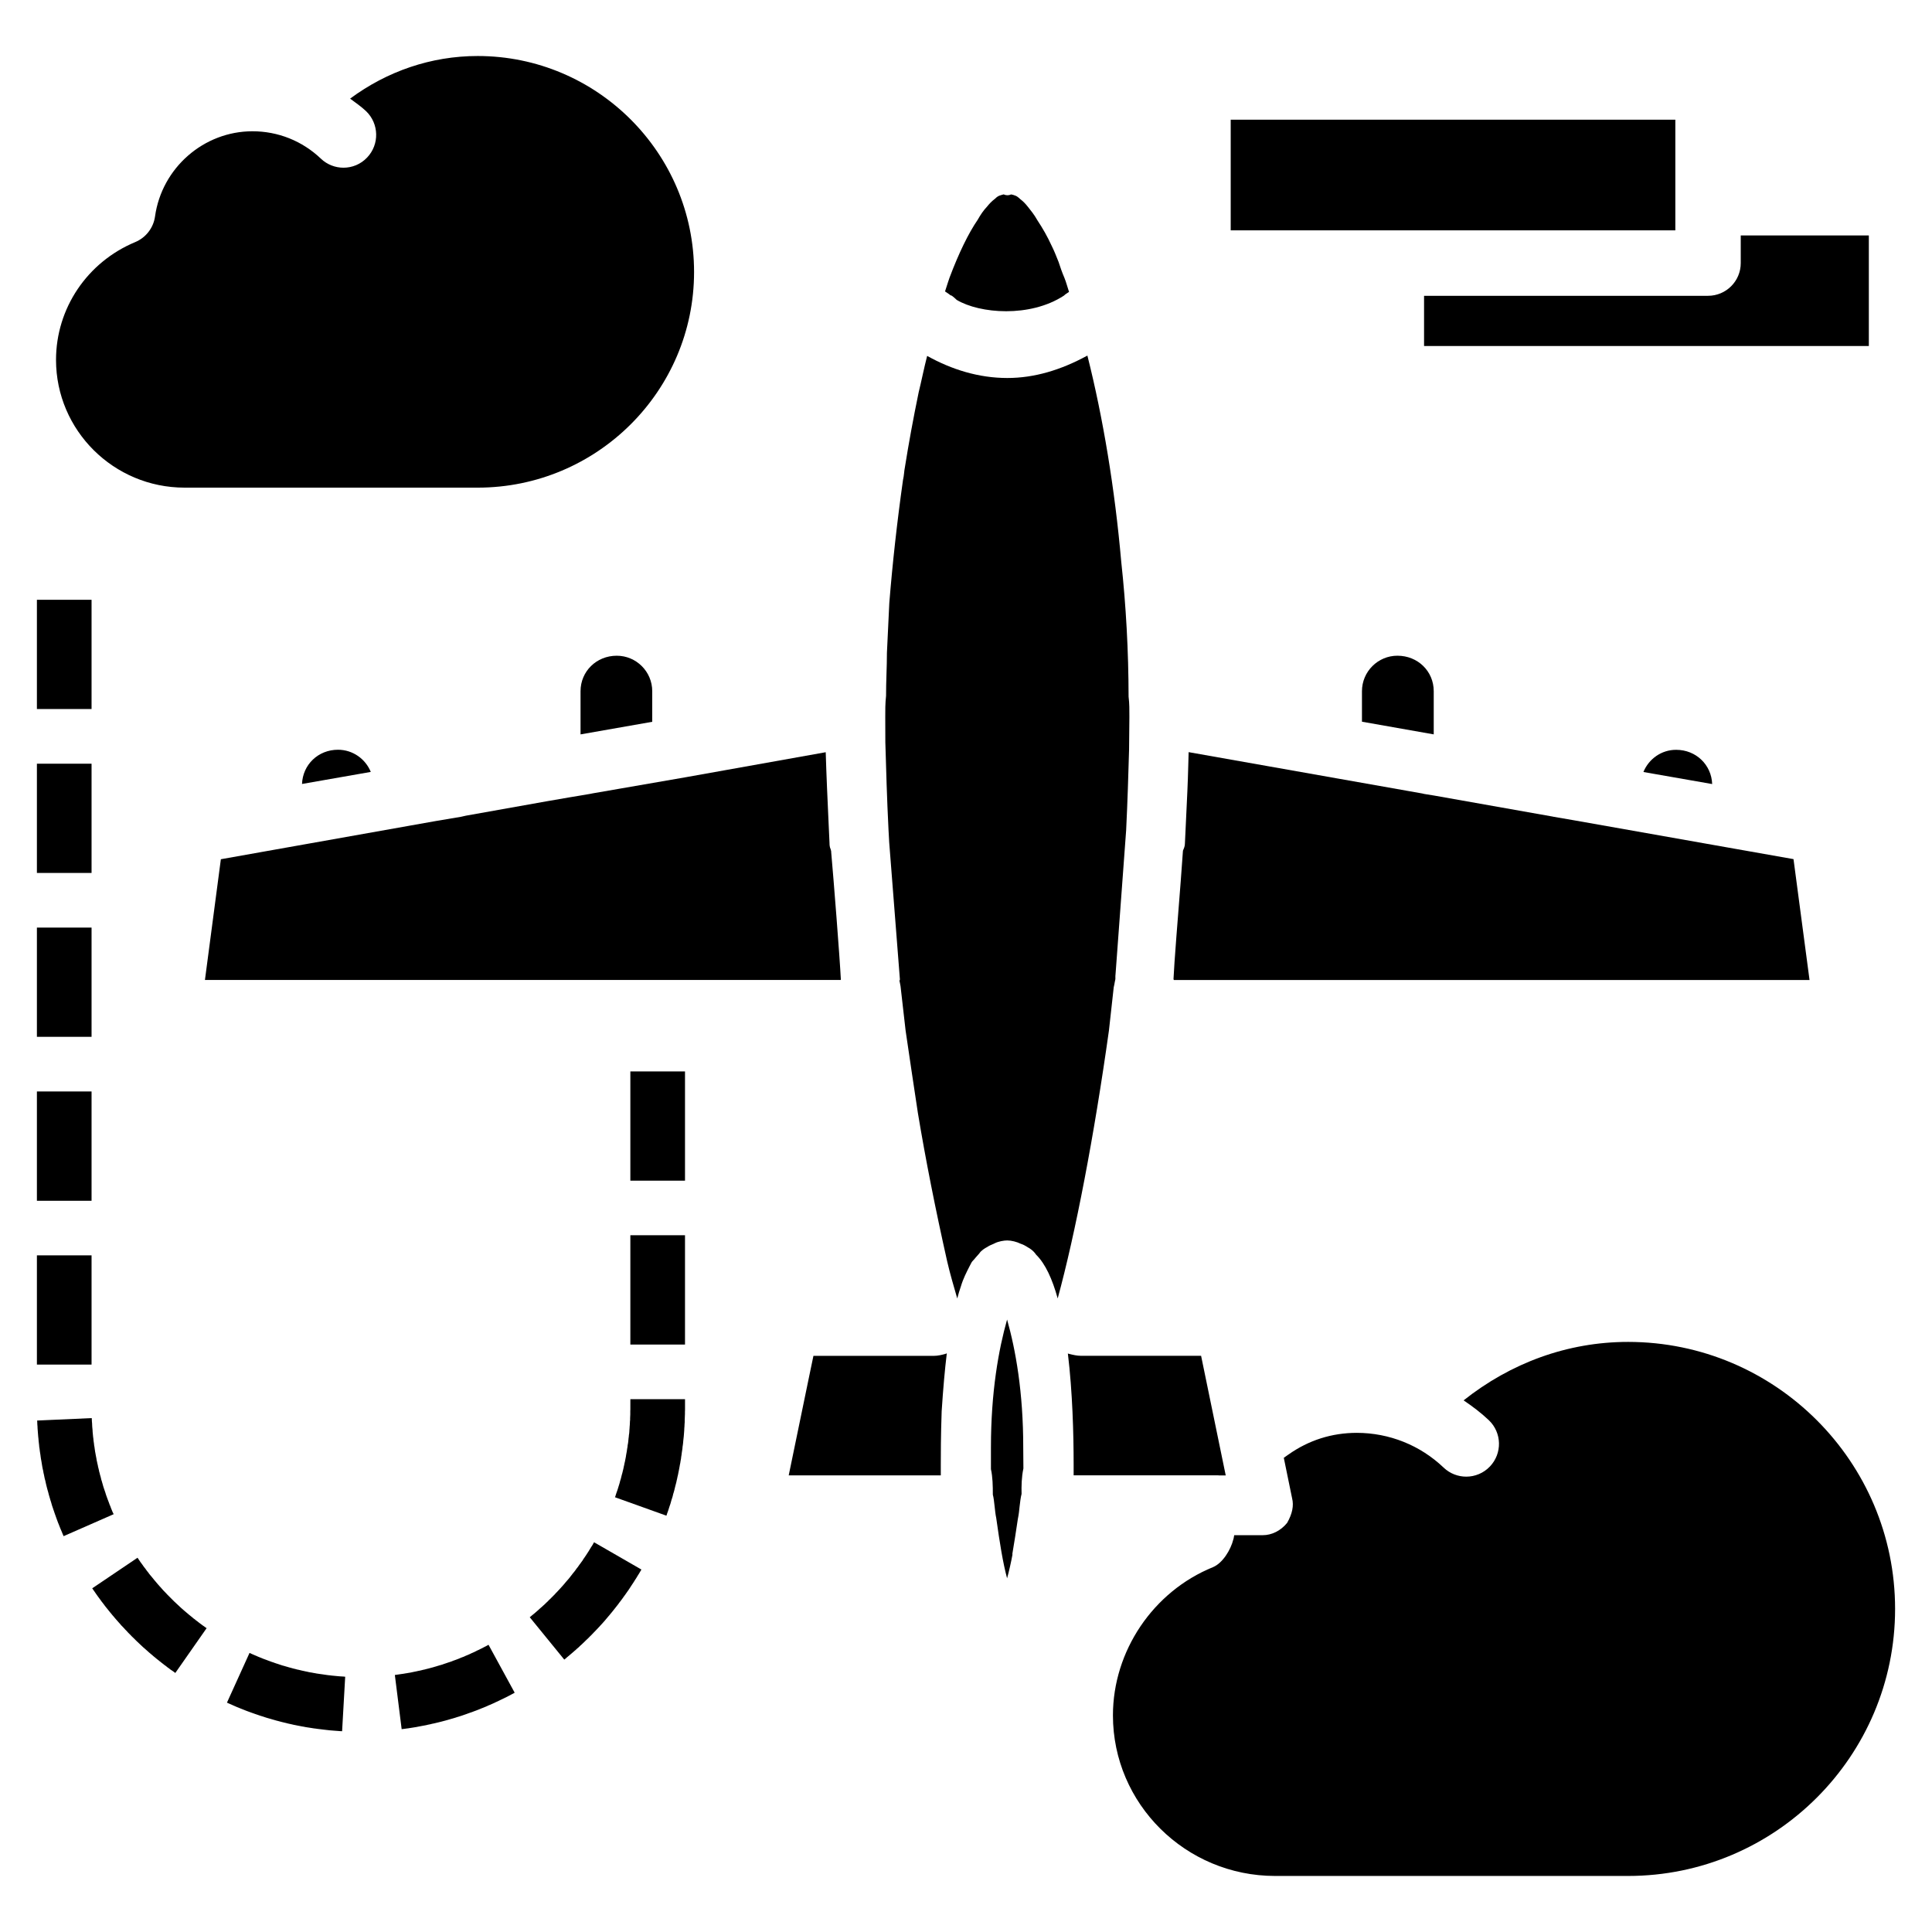 <?xml version="1.0" encoding="UTF-8"?>
<!-- Uploaded to: SVG Repo, www.svgrepo.com, Generator: SVG Repo Mixer Tools -->
<svg fill="#000000" width="800px" height="800px" version="1.1" viewBox="144 144 512 512" xmlns="http://www.w3.org/2000/svg">
 <g>
  <path d="m623.54 403.67-4.242-31.992-58.023-10.266-5.481-0.945-0.398-0.082-31.363-5.562-2.582-0.418-0.523-0.125-61.926-10.957c-0.043 1.238-0.082 2.477-0.105 3.738-0.062 2.184-0.125 4.41-0.23 6.613l-0.652 13.875c0 0.672-0.25 1.281-0.484 1.785 0 0.082-0.02 0.148-0.043 0.188v0.02l-0.586 8.039c-0.691 8.773-1.742 21.832-1.91 25.863 0.043 0.105 0.062 0.188 0.082 0.273l168.47-0.004z"/>
  <path d="m316.85 327.18c0-5.184-4.219-9.406-9.406-9.406-5.375 0-9.594 4.137-9.594 9.406v11.441l18.996-3.336z"/>
  <path d="m514.34 317.77c-5.184 0-9.406 4.219-9.406 9.406v8.082l19.02 3.359v-11.445c0-5.289-4.219-9.402-9.613-9.402z"/>
  <path d="m192.91 273.23h77.672c31.637 0 57.352-25.633 57.352-57.141 0-31.551-25.734-57.246-57.352-57.246-12.344 0-24.016 4.051-33.797 11.293 1.426 1.07 2.918 2.078 4.219 3.316 3.465 3.32 3.59 8.82 0.293 12.285-1.699 1.805-3.988 2.707-6.273 2.707-2.141 0-4.305-0.797-5.984-2.394-4.934-4.703-11.355-7.262-18.137-7.262-12.91 0-24.016 9.699-25.82 22.566-0.418 3.043-2.434 5.625-5.246 6.801-12.742 5.312-20.992 17.57-20.992 31.234 0.02 18.664 15.281 33.84 34.066 33.84z"/>
  <path d="m521.39 235.7h117.87v-29.305h-33.945v7.328c0 4.785-3.883 8.668-8.668 8.668h-75.258z"/>
  <path d="m470.15 175.72h117.83v29.324h-117.83z"/>
  <path d="m233.57 342.69c-5.269 0-9.34 3.969-9.531 9.07l18.223-3.195c-1.406-3.441-4.766-5.875-8.691-5.875z"/>
  <path d="m579.52 348.59 18.223 3.191c-0.188-5.102-4.281-9.07-9.531-9.07-3.926-0.02-7.285 2.434-8.691 5.879z"/>
  <path d="m410.89 493.69c-2.246 7.957-4.281 19.164-4.281 33.902v5.75c0.461 2.059 0.504 4.387 0.504 6.758 0.211 0.754 0.336 1.867 0.461 3.023 0.125 1.027 0.211 2.121 0.441 3.191 0.945 6.695 1.762 11.82 2.875 15.953 0.547-2.016 1.027-4.137 1.426-6.277 0 0-0.02 0-0.02-0.02v-0.25c0.484-2.961 0.988-5.941 1.449-9.195 0.25-1.176 0.355-2.246 0.461-3.297 0.148-1.156 0.25-2.266 0.523-3.336-0.043-2.035-0.02-4.387 0.484-6.738l-0.043-5.481c0.02-14.758-2.035-26.031-4.281-33.984z"/>
  <path d="m301 354.26-0.484 0.105-5.602 0.941-6.086 1.051-21.328 3.801-1.301 0.293-6.969 1.176-56.699 10.078-4.219 31.992h168.48c0.02-0.043 0.02-0.062 0.043-0.105-0.293-5.961-1.93-26.68-2.562-33.777v-0.168-0.02c-0.043-0.188-0.082-0.355-0.125-0.523-0.316-0.672-0.316-1.344-0.316-1.637l-0.211-4.578c-0.316-6.844-0.609-13.266-0.797-19.543l-37.348 6.672z"/>
  <path d="m575.45 499.62c-16.102 0-31.152 5.625-43.578 15.492 2.332 1.574 4.598 3.273 6.676 5.246 3.484 3.316 3.609 8.797 0.293 12.281-1.699 1.785-3.988 2.688-6.277 2.688-2.141 0-4.305-0.797-5.984-2.394-6.234-5.941-14.402-9.195-22.984-9.215-6.656 0-12.785 1.953-18.18 5.773-0.504 0.316-0.754 0.566-1.195 0.84l2.203 10.746c0.484 1.93 0.062 4.094-1.324 6.508-1.723 2.121-4.113 3.254-6.445 3.254h-7.578c-0.105 0.355-0.082 0.734-0.23 1.113-0.691 2.793-2.856 6.32-5.414 7.367-15.848 6.445-26.492 22.23-26.492 39.277 0 23.449 19.27 42.551 42.973 42.551h93.539c39.023 0 70.766-31.738 70.766-70.766 0-39.02-31.742-70.762-70.766-70.762z"/>
  <path d="m466.92 535h1.91l-6.527-31.699h-31.844c-1.07 0-2.098-0.25-3.129-0.504-0.125-0.02-0.23-0.062-0.336-0.125 1.238 10.266 1.531 21.328 1.531 29.492v2.812h38.395z"/>
  <path d="m397.54 223.48c6.086 3.633 19.398 4.746 28.402-1.133 0.398-0.398 0.902-0.672 1.363-0.988-0.418-1.219-0.734-2.539-1.219-3.715-0.672-1.555-1.113-2.898-1.555-4.242-0.672-1.723-1.258-3.129-1.848-4.305-1.113-2.414-2.266-4.449-3.758-6.719-0.883-1.555-1.699-2.539-2.5-3.547-0.754-0.945-1.281-1.469-1.996-2.016-0.629-0.586-1.008-0.859-1.344-0.965-0.461-0.168-0.82-0.293-1.09-0.316-0.02-0.02-0.043-0.02-0.062 0-0.609 0.293-1.344 0.273-1.953-0.02-0.23 0.043-0.734 0.211-1.07 0.316-0.293 0.105-0.672 0.293-1.176 0.797-0.945 0.734-1.469 1.281-2.184 2.164-0.902 0.965-1.617 1.973-2.457 3.465-2.477 3.609-5.016 8.859-7.453 15.324l-0.461 1.363c-0.25 0.715-0.484 1.531-0.734 2.289 0.586 0.379 1.281 0.84 1.617 1.176-0.477-0.527 0.551 0.145 1.477 1.07z"/>
  <path d="m391.39 503.32h-31.824l-1.219 5.856-5.332 25.82h40.305v-2.812c0-2.414 0-7.641 0.23-14.191 0.398-6.086 0.84-11.062 1.363-15.344-0.125 0.062-0.25 0.105-0.379 0.148-0.812 0.23-1.945 0.523-3.144 0.523z"/>
  <path d="m439.15 405.62c0.168-0.672 0.211-0.965 0.25-1.238 0.043-0.273 0.105-0.566 0.188-0.902v-0.883l0.02-0.148 0.168-2.246 2.664-36.168c0.379-7.727 0.586-14.801 0.777-21.371l0.082-8.648c0-1.867 0.02-3.527-0.211-5.394-0.02-12.09-0.672-24.059-1.953-35.812-1.68-19.164-4.785-37.996-8.965-54.578-7.012 3.82-14.023 5.941-21.223 5.941-7.559 0-14.738-2.227-21.242-5.856-0.418 1.594-0.777 3.234-1.156 4.891-0.355 1.574-0.691 3.148-1.09 4.746-1.426 6.887-2.664 13.645-3.672 20.004-0.105 0.523-0.148 0.945-0.188 1.363-0.082 0.672-0.148 1.301-0.293 1.867-1.574 11.125-2.793 22.168-3.633 32.621l-0.629 13.184c0 1.891-0.062 3.883-0.125 5.879-0.062 1.867-0.105 3.715-0.105 5.519-0.23 2.098-0.211 3.777-0.211 5.648l0.02 6.676c0.211 7.137 0.418 14.863 0.84 23.176l0.188 3.402 2.832 36.254c0.02 0.125-0.105 0.23-0.125 0.355 0.043 0.188 0.082 0.336 0.125 0.566 0.043 0.273 0.082 0.523 0.168 0.883l1.344 11.777c1.07 7.305 2.164 14.672 3.254 21.832 2.035 12.281 4.66 25.527 7.766 39.34 0.82 3.547 1.762 6.633 2.664 9.805 0.293-1.133 0.629-2.246 0.988-3.273 0.566-1.91 1.469-3.695 2.266-5.246l0.461-0.883c0.105-0.211 0.23-0.398 0.398-0.566 0.293-0.293 0.523-0.566 0.754-0.859 0.293-0.355 0.609-0.715 0.965-1.09 0.484-0.777 1.531-1.426 2.078-1.699 0.484-0.336 1.051-0.586 1.723-0.859 0.02 0 0.02-0.02 0.02-0.02 0.02-0.02 0.043 0 0.062-0.02 0.082-0.02 0.125-0.062 0.211-0.105 1.027-0.523 2.477-0.754 3.316-0.754 1.113 0 2.519 0.355 3.59 0.883 0.566 0.168 1.176 0.484 1.953 0.988 0.336 0.168 1.387 0.797 2.121 1.91 2.434 2.371 4.305 6.488 5.711 11.586 4.703-17.191 9.656-43.012 13.582-71.016z"/>
  <path d="m153.78 346.39h14.484v28.949h-14.484z"/>
  <path d="m153.78 302.95h14.484v28.949h-14.484z"/>
  <path d="m153.78 433.25h14.484v28.969h-14.484z"/>
  <path d="m153.78 389.82h14.484v28.949h-14.484z"/>
  <path d="m153.78 476.68h14.484v28.949h-14.484z"/>
  <path d="m311.05 471.35h14.484v28.969h-14.484z"/>
  <path d="m311.05 517.05v0.461l-0.02 0.441v0.945l-0.023 0.441-0.02 0.48v0.441l-0.043 0.441-0.02 0.461-0.023 0.484-0.039 0.441-0.023 0.418-0.039 0.484-0.023 0.461-0.039 0.441-0.066 0.418-0.039 0.441-0.062 0.461-0.043 0.465-0.043 0.461-0.062 0.418-0.086 0.441-0.039 0.441-0.086 0.461-0.062 0.422-0.062 0.441-0.086 0.438-0.082 0.465-0.062 0.438-0.086 0.422-0.082 0.418-0.086 0.441-0.105 0.422-0.082 0.441-0.105 0.438-0.082 0.422-0.105 0.441-0.105 0.418-0.105 0.441-0.125 0.422-0.105 0.418-0.105 0.441-0.125 0.441-0.129 0.398-0.102 0.418-0.129 0.441-0.25 0.797-0.125 0.422-0.148 0.441-0.148 0.418-0.145 0.422-0.125 0.398-0.129 0.398-0.062 0.105 13.645 4.891 0.043-0.125 0.168-0.527 0.188-0.504 0.168-0.504 0.148-0.48 0.168-0.504 0.168-0.484 0.148-0.523 0.145-0.523 0.168-0.504 0.148-0.484 0.125-0.547 0.148-0.48 0.145-0.504 0.129-0.547 0.125-0.504 0.125-0.484 0.148-0.543 0.105-0.504 0.125-0.527 0.105-0.523 0.125-0.504 0.105-0.547 0.105-0.504 0.102-0.543 0.105-0.547 0.086-0.504 0.105-0.504 0.082-0.523 0.105-0.57 0.062-0.543 0.086-0.504 0.062-0.527 0.082-0.543 0.086-0.547 0.043-0.523 0.082-0.527 0.062-0.523 0.043-0.547 0.062-0.566 0.062-0.547 0.043-0.523 0.043-0.547 0.039-0.543 0.023-0.57 0.043-0.523 0.02-0.523 0.043-0.566v-0.566l0.02-0.527 0.02-0.566 0.023-0.547v-0.523l0.02-0.566v-2.812h-14.484z"/>
  <path d="m174.06 545.14-0.191-0.375-0.168-0.402-0.168-0.418-0.145-0.355-0.148-0.422-0.188-0.418-0.148-0.422-0.148-0.398-0.145-0.379-0.168-0.441-0.148-0.418-0.145-0.398-0.129-0.398-0.125-0.422-0.148-0.418-0.145-0.422-0.148-0.441-0.125-0.398-0.105-0.398-0.125-0.418-0.125-0.441-0.129-0.398-0.102-0.441-0.105-0.422-0.129-0.418-0.102-0.441-0.129-0.441-0.082-0.418-0.105-0.441-0.105-0.398-0.082-0.461-0.105-0.422-0.086-0.418-0.105-0.465-0.062-0.418-0.082-0.422-0.086-0.438-0.082-0.465-0.086-0.438-0.062-0.422-0.062-0.441-0.062-0.461-0.086-0.441-0.039-0.441-0.066-0.418-0.062-0.461-0.039-0.465-0.066-0.461-0.039-0.418-0.086-0.883-0.02-0.461-0.043-0.465-0.043-0.438-0.02-0.441-0.02-0.484-0.043-0.461-0.02-0.441-0.023-0.461-14.465 0.648 0.023 0.465 0.02 0.566 0.043 0.523 0.02 0.523 0.043 0.57 0.043 0.566 0.043 0.523 0.039 0.523 0.062 0.547 0.043 0.566 0.062 0.547 0.062 0.523 0.043 0.527 0.086 0.523 0.062 0.547 0.082 0.543 0.086 0.527 0.062 0.504 0.082 0.566 0.105 0.547 0.086 0.523 0.082 0.504 0.086 0.523 0.105 0.527 0.125 0.543 0.082 0.504 0.129 0.547 0.102 0.523 0.105 0.504 0.148 0.527 0.105 0.504 0.125 0.543 0.125 0.504 0.129 0.504 0.145 0.527 0.148 0.504 0.125 0.504 0.148 0.523 0.145 0.484 0.148 0.523 0.168 0.504 0.148 0.523 0.145 0.504 0.168 0.484 0.168 0.504 0.168 0.48 0.168 0.504 0.188 0.527 0.168 0.48 0.168 0.465 0.191 0.523 0.188 0.504 0.191 0.461 0.188 0.484 0.188 0.48 0.211 0.504 0.211 0.484 0.188 0.48 0.211 0.484 0.082 0.188 13.246-5.812z"/>
  <path d="m301.34 552.86-0.211 0.398-0.211 0.355-0.23 0.336-0.461 0.758-0.211 0.355-0.25 0.379-0.23 0.355-0.23 0.359-0.254 0.375-0.25 0.359-0.23 0.336-0.211 0.355-0.254 0.336-0.27 0.379-0.254 0.336-0.25 0.355-0.254 0.355-0.273 0.336-0.25 0.359-0.23 0.312-0.273 0.336-0.297 0.359-0.25 0.336-0.25 0.312-0.273 0.359-0.273 0.336-0.273 0.312-0.316 0.359-0.25 0.293-0.273 0.336-0.293 0.336-0.273 0.312-0.293 0.316-0.297 0.336-0.27 0.293-0.297 0.316-0.312 0.336-0.297 0.293-0.27 0.316-0.316 0.312-0.293 0.297-0.293 0.293-0.316 0.312-0.336 0.316-0.293 0.316-0.297 0.27-0.312 0.297-0.293 0.293-0.336 0.293-0.316 0.293-0.316 0.273-0.336 0.293-0.312 0.297-0.316 0.273-0.336 0.293-0.312 0.273-0.336 0.273-0.336 0.27-0.316 0.273-0.293 0.23 9.152 11.23 0.293-0.23 0.379-0.336 1.594-1.344 0.379-0.336 0.398-0.336 0.355-0.336 0.422-0.355 0.355-0.355 0.379-0.336 0.379-0.359 0.375-0.355 0.379-0.379 0.379-0.355 0.355-0.336 0.336-0.355 0.398-0.379 0.359-0.379 0.336-0.355 0.375-0.379 0.359-0.379 0.336-0.355 0.355-0.379 0.359-0.398 0.355-0.379 0.336-0.375 0.355-0.398 0.316-0.379 0.672-0.797 0.312-0.359 0.336-0.418 0.336-0.398 0.316-0.398 0.336-0.422 0.316-0.398 0.312-0.398 0.316-0.398 0.312-0.441 0.316-0.398 0.316-0.422 0.293-0.398 0.293-0.418 0.316-0.422 0.293-0.418 0.293-0.422 0.316-0.441 0.293-0.438 0.273-0.422 0.273-0.418 0.586-0.883 0.254-0.422 0.293-0.438 0.273-0.441 0.25-0.422 0.297-0.461 0.27-0.461 0.254-0.422 0.125-0.23-12.531-7.219z"/>
  <path d="m311.05 427.94h14.484v28.949h-14.484z"/>
  <path d="m198.07 574.99-0.375-0.25-0.336-0.254-0.336-0.25-0.359-0.273-0.312-0.254-0.359-0.25-0.336-0.297-0.355-0.25-0.316-0.273-0.672-0.547-0.312-0.25-0.336-0.293-0.355-0.297-0.297-0.25-0.336-0.293-0.312-0.273-0.336-0.293-0.316-0.297-0.293-0.27-0.316-0.297-0.336-0.312-0.312-0.297-0.297-0.27-0.293-0.297-1.551-1.551-0.273-0.297-0.297-0.312-0.312-0.316-0.293-0.312-0.547-0.633-0.316-0.336-0.273-0.312-0.293-0.336-0.25-0.293-0.297-0.359-0.293-0.336-0.25-0.312-0.547-0.672-0.273-0.316-0.273-0.336-0.25-0.355-0.273-0.336-0.254-0.336-0.25-0.359-0.273-0.336-0.25-0.336-0.254-0.375-0.25-0.336-0.254-0.336-0.25-0.379-0.23-0.336-0.234-0.355-0.062-0.086-12.008 8.105 0.062 0.082 0.297 0.441 0.312 0.441 0.273 0.398 0.293 0.418 0.316 0.441 0.293 0.398 0.316 0.422 0.293 0.418 0.316 0.398 0.336 0.441 0.293 0.398 0.316 0.398 0.312 0.379 0.336 0.422 0.316 0.398 0.336 0.398 0.336 0.418 0.336 0.379 0.312 0.379 0.359 0.418 0.672 0.758 0.336 0.375 0.336 0.402 0.375 0.375 0.359 0.379 0.336 0.379 0.355 0.355 0.355 0.398 0.715 0.715 0.355 0.379 0.379 0.355 0.359 0.355 0.355 0.359 0.398 0.375 0.379 0.359 0.355 0.336 0.758 0.711 0.398 0.336 0.375 0.336 0.379 0.336 0.398 0.359 0.398 0.336 0.379 0.312 0.379 0.336 0.418 0.336 0.398 0.336 0.402 0.316 0.418 0.336 0.398 0.316 0.379 0.293 0.418 0.336 0.441 0.312 0.379 0.316 0.418 0.293 0.422 0.336 0.418 0.273 0.422 0.293 0.418 0.316 0.023 0.02 8.289-11.859h0.023l-0.359-0.25z"/>
  <path d="m234.62 588.28-0.418-0.023-0.484-0.039-0.461-0.043-0.883-0.086-0.418-0.039-0.461-0.062-0.461-0.043-0.465-0.062-0.418-0.062-0.441-0.066-0.441-0.062-0.461-0.062-0.422-0.062-0.438-0.062-0.441-0.086-0.465-0.082-0.438-0.086-0.422-0.062-0.418-0.082-0.441-0.105-0.441-0.086-0.441-0.102-0.418-0.086-0.422-0.105-0.441-0.105-0.418-0.082-0.441-0.125-0.441-0.105-0.398-0.105-0.441-0.125-0.418-0.105-0.422-0.129-0.441-0.125-0.418-0.125-0.398-0.105-0.398-0.125-0.441-0.148-0.422-0.145-0.418-0.129-0.422-0.145-0.398-0.148-0.398-0.125-0.398-0.148-0.461-0.168-0.379-0.145-0.398-0.148-0.418-0.148-0.422-0.168-0.398-0.168-0.379-0.145-0.418-0.168-0.398-0.188-0.379-0.148-0.422-0.188-0.398-0.168-0.398-0.191-0.23-0.105-5.984 13.184 0.234 0.105 0.48 0.211 0.484 0.207 0.461 0.211 0.484 0.211 0.48 0.211 0.484 0.188 0.504 0.211 0.48 0.188 0.484 0.191 0.461 0.188 0.504 0.188 0.527 0.191 0.461 0.168 0.48 0.168 0.527 0.188 0.504 0.168 0.48 0.168 0.504 0.168 0.504 0.148 0.484 0.168 0.523 0.168 0.504 0.145 0.527 0.148 0.48 0.145 0.527 0.148 0.5 0.148 0.504 0.125 0.547 0.148 0.484 0.125 0.504 0.125 0.543 0.125 0.484 0.129 0.566 0.125 0.484 0.105 0.523 0.125 0.547 0.105 0.504 0.105 0.547 0.102 0.523 0.105 0.523 0.086 0.504 0.105 0.527 0.082 0.566 0.086 0.523 0.082 0.523 0.086 0.527 0.062 0.543 0.082 0.547 0.062 0.527 0.066 1.047 0.125 0.566 0.062 0.547 0.062 0.547 0.043 0.543 0.043 0.527 0.039 0.566 0.043 0.547 0.043 0.48 0.02 0.82-14.441-0.422-0.043z"/>
  <path d="m273.21 580.03-0.359 0.188-0.418 0.211-0.355 0.188-0.398 0.211-0.402 0.188-0.355 0.191-0.398 0.168-0.398 0.207-0.379 0.191-0.418 0.188-0.398 0.168-0.379 0.191-0.379 0.168-0.398 0.168-0.418 0.168-0.379 0.188-0.398 0.145-0.441 0.168-0.379 0.168-0.418 0.168-0.398 0.148-0.402 0.148-0.418 0.145-0.398 0.168-0.422 0.148-0.398 0.125-0.441 0.148-0.418 0.145-0.398 0.129-0.379 0.145-0.441 0.129-0.441 0.125-0.418 0.125-0.398 0.125-0.441 0.125-0.422 0.129-0.418 0.105-0.441 0.125-0.398 0.105-0.441 0.105-0.441 0.125-0.418 0.082-0.398 0.105-0.441 0.105-0.461 0.086-0.441 0.102-0.422 0.086-0.398 0.082-0.48 0.105-0.422 0.086-0.418 0.062-0.441 0.082-0.441 0.066-0.441 0.082-0.461 0.062-0.441 0.062-0.418 0.062-0.441 0.066-0.441 0.062-0.105 0.02 1.805 14.359 0.105-0.023 0.547-0.062 0.566-0.082 0.504-0.062 0.543-0.086 0.527-0.082 0.523-0.086 0.527-0.082 0.523-0.105 0.547-0.105 0.543-0.105 0.465-0.082 0.566-0.105 0.523-0.129 0.523-0.102 0.504-0.129 0.504-0.102 0.547-0.129 0.523-0.125 1.008-0.25 0.547-0.148 0.484-0.125 0.523-0.148 0.504-0.148 0.504-0.145 0.523-0.148 0.484-0.145 0.504-0.168 0.504-0.148 0.523-0.168 0.504-0.168 0.484-0.168 0.48-0.168 0.504-0.188 0.484-0.168 0.504-0.168 0.484-0.191 0.523-0.188 0.48-0.188 0.484-0.191 0.504-0.211 0.441-0.168 0.504-0.207 0.504-0.211 0.441-0.211 0.48-0.188 0.504-0.23 0.484-0.211 0.461-0.23 0.484-0.211 0.461-0.23 0.441-0.211 0.48-0.23 0.504-0.25 0.441-0.211 0.441-0.23 0.504-0.254 0.422-0.23 0.48-0.25 0.316-0.191-6.93-12.699z"/>
 </g>
</svg>